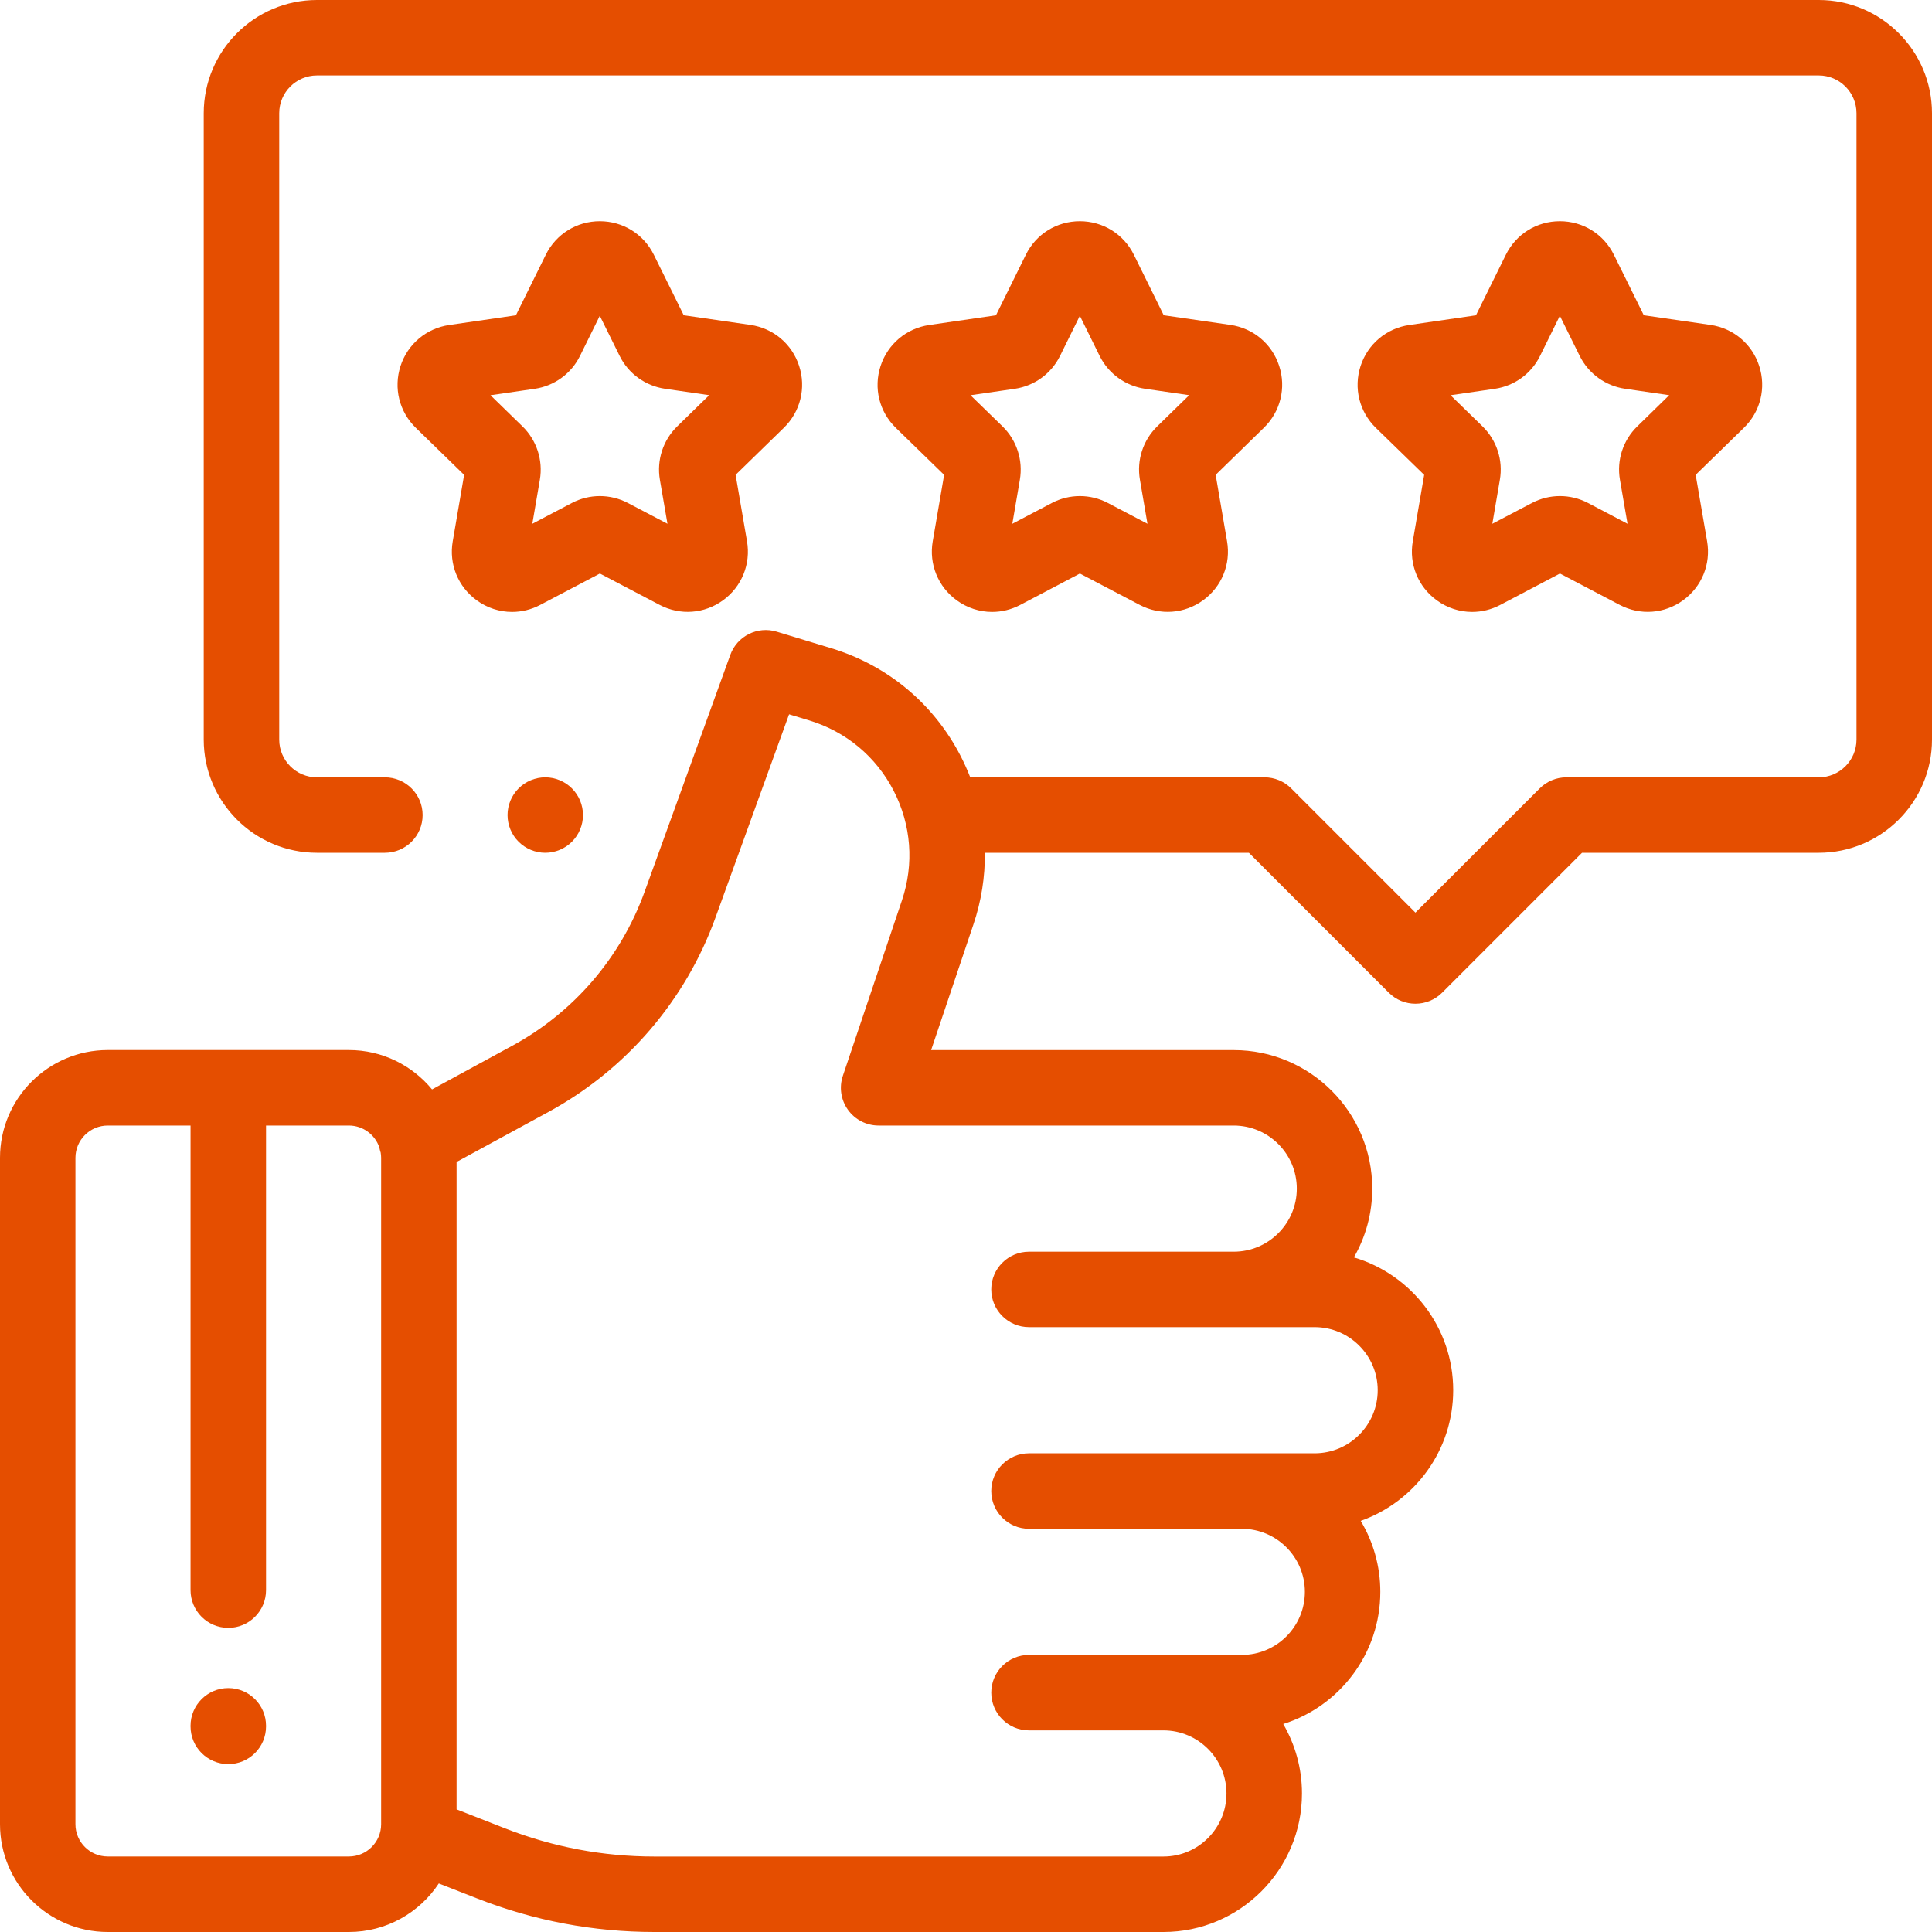 <svg width="40" height="40" viewBox="0 0 40 40" fill="none" xmlns="http://www.w3.org/2000/svg">
<g clip-path="url(#clip0_5896_77378)">
<path d="M11.841 16.323C11.696 16.177 11.495 16.094 11.289 16.094C11.084 16.094 10.882 16.177 10.737 16.323C10.591 16.468 10.508 16.669 10.508 16.875C10.508 17.081 10.591 17.282 10.737 17.427C10.882 17.573 11.084 17.656 11.289 17.656C11.495 17.656 11.696 17.573 11.841 17.427C11.987 17.282 12.07 17.081 12.07 16.875C12.07 16.669 11.987 16.468 11.841 16.323Z" fill="#E54E00"/>
<path d="M37.656 0H6.562C5.27 0 4.218 1.051 4.218 2.344V15.312C4.218 16.605 5.27 17.656 6.562 17.656H7.968C8.4 17.656 8.75 17.306 8.75 16.875C8.75 16.444 8.4 16.094 7.968 16.094H6.562C6.131 16.094 5.781 15.743 5.781 15.312V2.344C5.781 1.913 6.131 1.562 6.562 1.562H37.656C38.087 1.562 38.437 1.913 38.437 2.344V15.312C38.437 15.743 38.087 16.094 37.656 16.094H32.43C32.223 16.094 32.024 16.176 31.878 16.323L29.305 18.895L26.733 16.323C26.586 16.176 26.388 16.094 26.18 16.094H20.088C20.03 15.946 19.965 15.801 19.892 15.658C19.333 14.571 18.38 13.777 17.211 13.421L16.081 13.078C15.684 12.957 15.261 13.168 15.12 13.559L13.345 18.465C12.852 19.825 11.882 20.956 10.611 21.648L8.945 22.555C8.535 22.058 7.916 21.74 7.223 21.74H2.231C1.001 21.74 1.82951e-08 22.741 1.82951e-08 23.971V37.769C-0 38.999 1.001 40 2.231 40H7.223C8 40 8.686 39.6 9.085 38.995L9.882 39.307C11.055 39.767 12.287 40 13.546 40H24.088C25.669 40 26.956 38.713 26.956 37.132C26.956 36.608 26.814 36.117 26.568 35.694C27.732 35.329 28.578 34.24 28.578 32.957C28.578 32.421 28.43 31.918 28.172 31.488C29.286 31.094 30.087 30.03 30.087 28.783C30.087 27.484 29.218 26.384 28.031 26.033C28.273 25.613 28.411 25.127 28.411 24.609C28.411 23.027 27.125 21.741 25.543 21.741H19.278L20.154 19.139C20.318 18.653 20.396 18.153 20.39 17.656H25.857L28.753 20.552C28.905 20.705 29.105 20.781 29.305 20.781C29.505 20.781 29.705 20.705 29.858 20.552L32.754 17.656H37.656C38.948 17.656 40 16.605 40 15.312V2.344C40 1.051 38.948 0 37.656 0ZM7.891 37.769C7.891 38.138 7.591 38.437 7.223 38.437H2.231C1.862 38.437 1.562 38.138 1.562 37.769V23.971C1.562 23.603 1.862 23.303 2.231 23.303H3.945V32.922C3.945 33.353 4.295 33.703 4.727 33.703C5.158 33.703 5.508 33.353 5.508 32.922V23.303H7.223C7.514 23.303 7.763 23.491 7.853 23.753C7.86 23.79 7.869 23.828 7.882 23.865C7.887 23.9 7.891 23.935 7.891 23.971V37.769ZM25.543 23.303V23.303C26.263 23.303 26.849 23.889 26.849 24.609C26.849 25.329 26.263 25.915 25.543 25.915H21.305C20.873 25.915 20.523 26.265 20.523 26.696C20.523 27.127 20.873 27.477 21.305 27.477L27.218 27.477C27.938 27.477 28.524 28.063 28.524 28.783C28.524 29.503 27.938 30.089 27.218 30.089H21.305C20.873 30.089 20.523 30.439 20.523 30.87C20.523 31.302 20.873 31.652 21.305 31.652H25.71C26.43 31.652 27.016 32.237 27.016 32.957C27.016 33.678 26.43 34.263 25.71 34.263H21.305C20.873 34.263 20.523 34.613 20.523 35.044C20.523 35.476 20.873 35.826 21.305 35.826H24.088C24.808 35.826 25.393 36.412 25.393 37.132C25.393 37.852 24.808 38.438 24.088 38.438H13.546C12.483 38.438 11.443 38.241 10.453 37.853L9.453 37.461V24.057L11.358 23.02C12.964 22.145 14.192 20.716 14.814 18.996L16.337 14.789L16.756 14.916C17.518 15.148 18.138 15.665 18.503 16.373C18.867 17.081 18.928 17.886 18.674 18.641L17.451 22.272C17.37 22.511 17.41 22.773 17.556 22.977C17.703 23.182 17.939 23.303 18.191 23.303H25.543Z" fill="#E54E00"/>
<path d="M36.422 7.576C36.274 7.121 35.888 6.796 35.414 6.727L34.033 6.527L33.414 5.275C33.202 4.846 32.774 4.58 32.295 4.58H32.295C31.816 4.58 31.388 4.846 31.176 5.276L30.558 6.528L29.177 6.729C28.703 6.798 28.317 7.124 28.169 7.579C28.022 8.034 28.143 8.524 28.485 8.858L29.486 9.832L29.25 11.209C29.169 11.68 29.36 12.148 29.747 12.429C29.965 12.588 30.221 12.669 30.479 12.669C30.677 12.669 30.877 12.621 31.061 12.524L32.297 11.874L33.533 12.523C33.957 12.746 34.46 12.709 34.847 12.428C35.234 12.146 35.425 11.679 35.344 11.207L35.107 9.831L36.107 8.856C36.449 8.522 36.57 8.031 36.422 7.576ZM33.898 8.828C33.603 9.114 33.469 9.528 33.539 9.932L33.696 10.844L32.877 10.413C32.513 10.223 32.079 10.223 31.716 10.414L30.897 10.844L31.053 9.933C31.123 9.528 30.988 9.115 30.694 8.828L30.032 8.183L30.947 8.05C31.354 7.991 31.705 7.736 31.886 7.367L32.295 6.538L32.705 7.367C32.887 7.735 33.238 7.99 33.645 8.049L34.559 8.182L33.898 8.828Z" fill="#E54E00"/>
<path d="M26.484 7.576C26.336 7.121 25.95 6.796 25.476 6.727L24.094 6.527L23.476 5.275C23.264 4.846 22.835 4.58 22.357 4.58H22.357C21.878 4.58 21.449 4.846 21.238 5.276L20.62 6.528L19.238 6.729C18.765 6.798 18.379 7.124 18.231 7.579C18.083 8.034 18.204 8.524 18.547 8.858L19.547 9.832L19.311 11.209C19.231 11.68 19.421 12.148 19.808 12.429C20.027 12.588 20.283 12.669 20.54 12.669C20.739 12.669 20.938 12.621 21.123 12.524L22.358 11.874L23.595 12.523C24.018 12.746 24.522 12.709 24.909 12.428C25.296 12.146 25.486 11.679 25.405 11.207L25.169 9.831L26.168 8.856C26.511 8.522 26.632 8.031 26.484 7.576ZM23.959 8.828C23.665 9.114 23.531 9.528 23.601 9.932L23.757 10.844L22.938 10.414C22.575 10.223 22.14 10.223 21.777 10.414L20.959 10.844L21.115 9.933C21.184 9.528 21.05 9.115 20.756 8.828L20.093 8.183L21.008 8.05C21.415 7.991 21.766 7.736 21.948 7.367L22.357 6.538L22.766 7.367C22.948 7.735 23.299 7.99 23.706 8.049L24.621 8.182L23.959 8.828Z" fill="#E54E00"/>
<path d="M16.545 7.576C16.397 7.121 16.011 6.796 15.538 6.727L14.156 6.527L13.537 5.275C13.325 4.846 12.897 4.58 12.418 4.58H12.418C11.94 4.58 11.511 4.846 11.299 5.276L10.681 6.528L9.3 6.729C8.826 6.798 8.44 7.124 8.292 7.579C8.145 8.034 8.266 8.524 8.609 8.858L9.609 9.832L9.373 11.209C9.292 11.68 9.483 12.148 9.87 12.429C10.088 12.588 10.344 12.669 10.602 12.669C10.8 12.669 11 12.621 11.184 12.524L12.42 11.874L13.656 12.523C14.08 12.746 14.583 12.709 14.97 12.428C15.357 12.146 15.547 11.679 15.466 11.207L15.23 9.831L16.23 8.856C16.572 8.522 16.693 8.031 16.545 7.576ZM14.021 8.828C13.727 9.114 13.593 9.528 13.662 9.932L13.819 10.844L13 10.414C12.636 10.223 12.202 10.223 11.839 10.414L11.021 10.844L11.177 9.933C11.246 9.528 11.111 9.115 10.817 8.828L10.155 8.183L11.07 8.05C11.476 7.991 11.828 7.736 12.009 7.367L12.418 6.538L12.828 7.367C13.009 7.735 13.361 7.99 13.768 8.049L14.683 8.182L14.021 8.828Z" fill="#E54E00"/>
<path d="M4.727 34.95C4.295 34.95 3.945 35.3 3.945 35.731V35.743C3.945 36.175 4.295 36.524 4.727 36.524C5.158 36.524 5.508 36.175 5.508 35.743V35.731C5.508 35.3 5.158 34.95 4.727 34.95Z" fill="#E54E00"/>
</g>
<defs>
<clipPath id="clip0_5896_77378">
<rect width="40" height="40" fill="white"/>
</clipPath>
</defs>
</svg>
